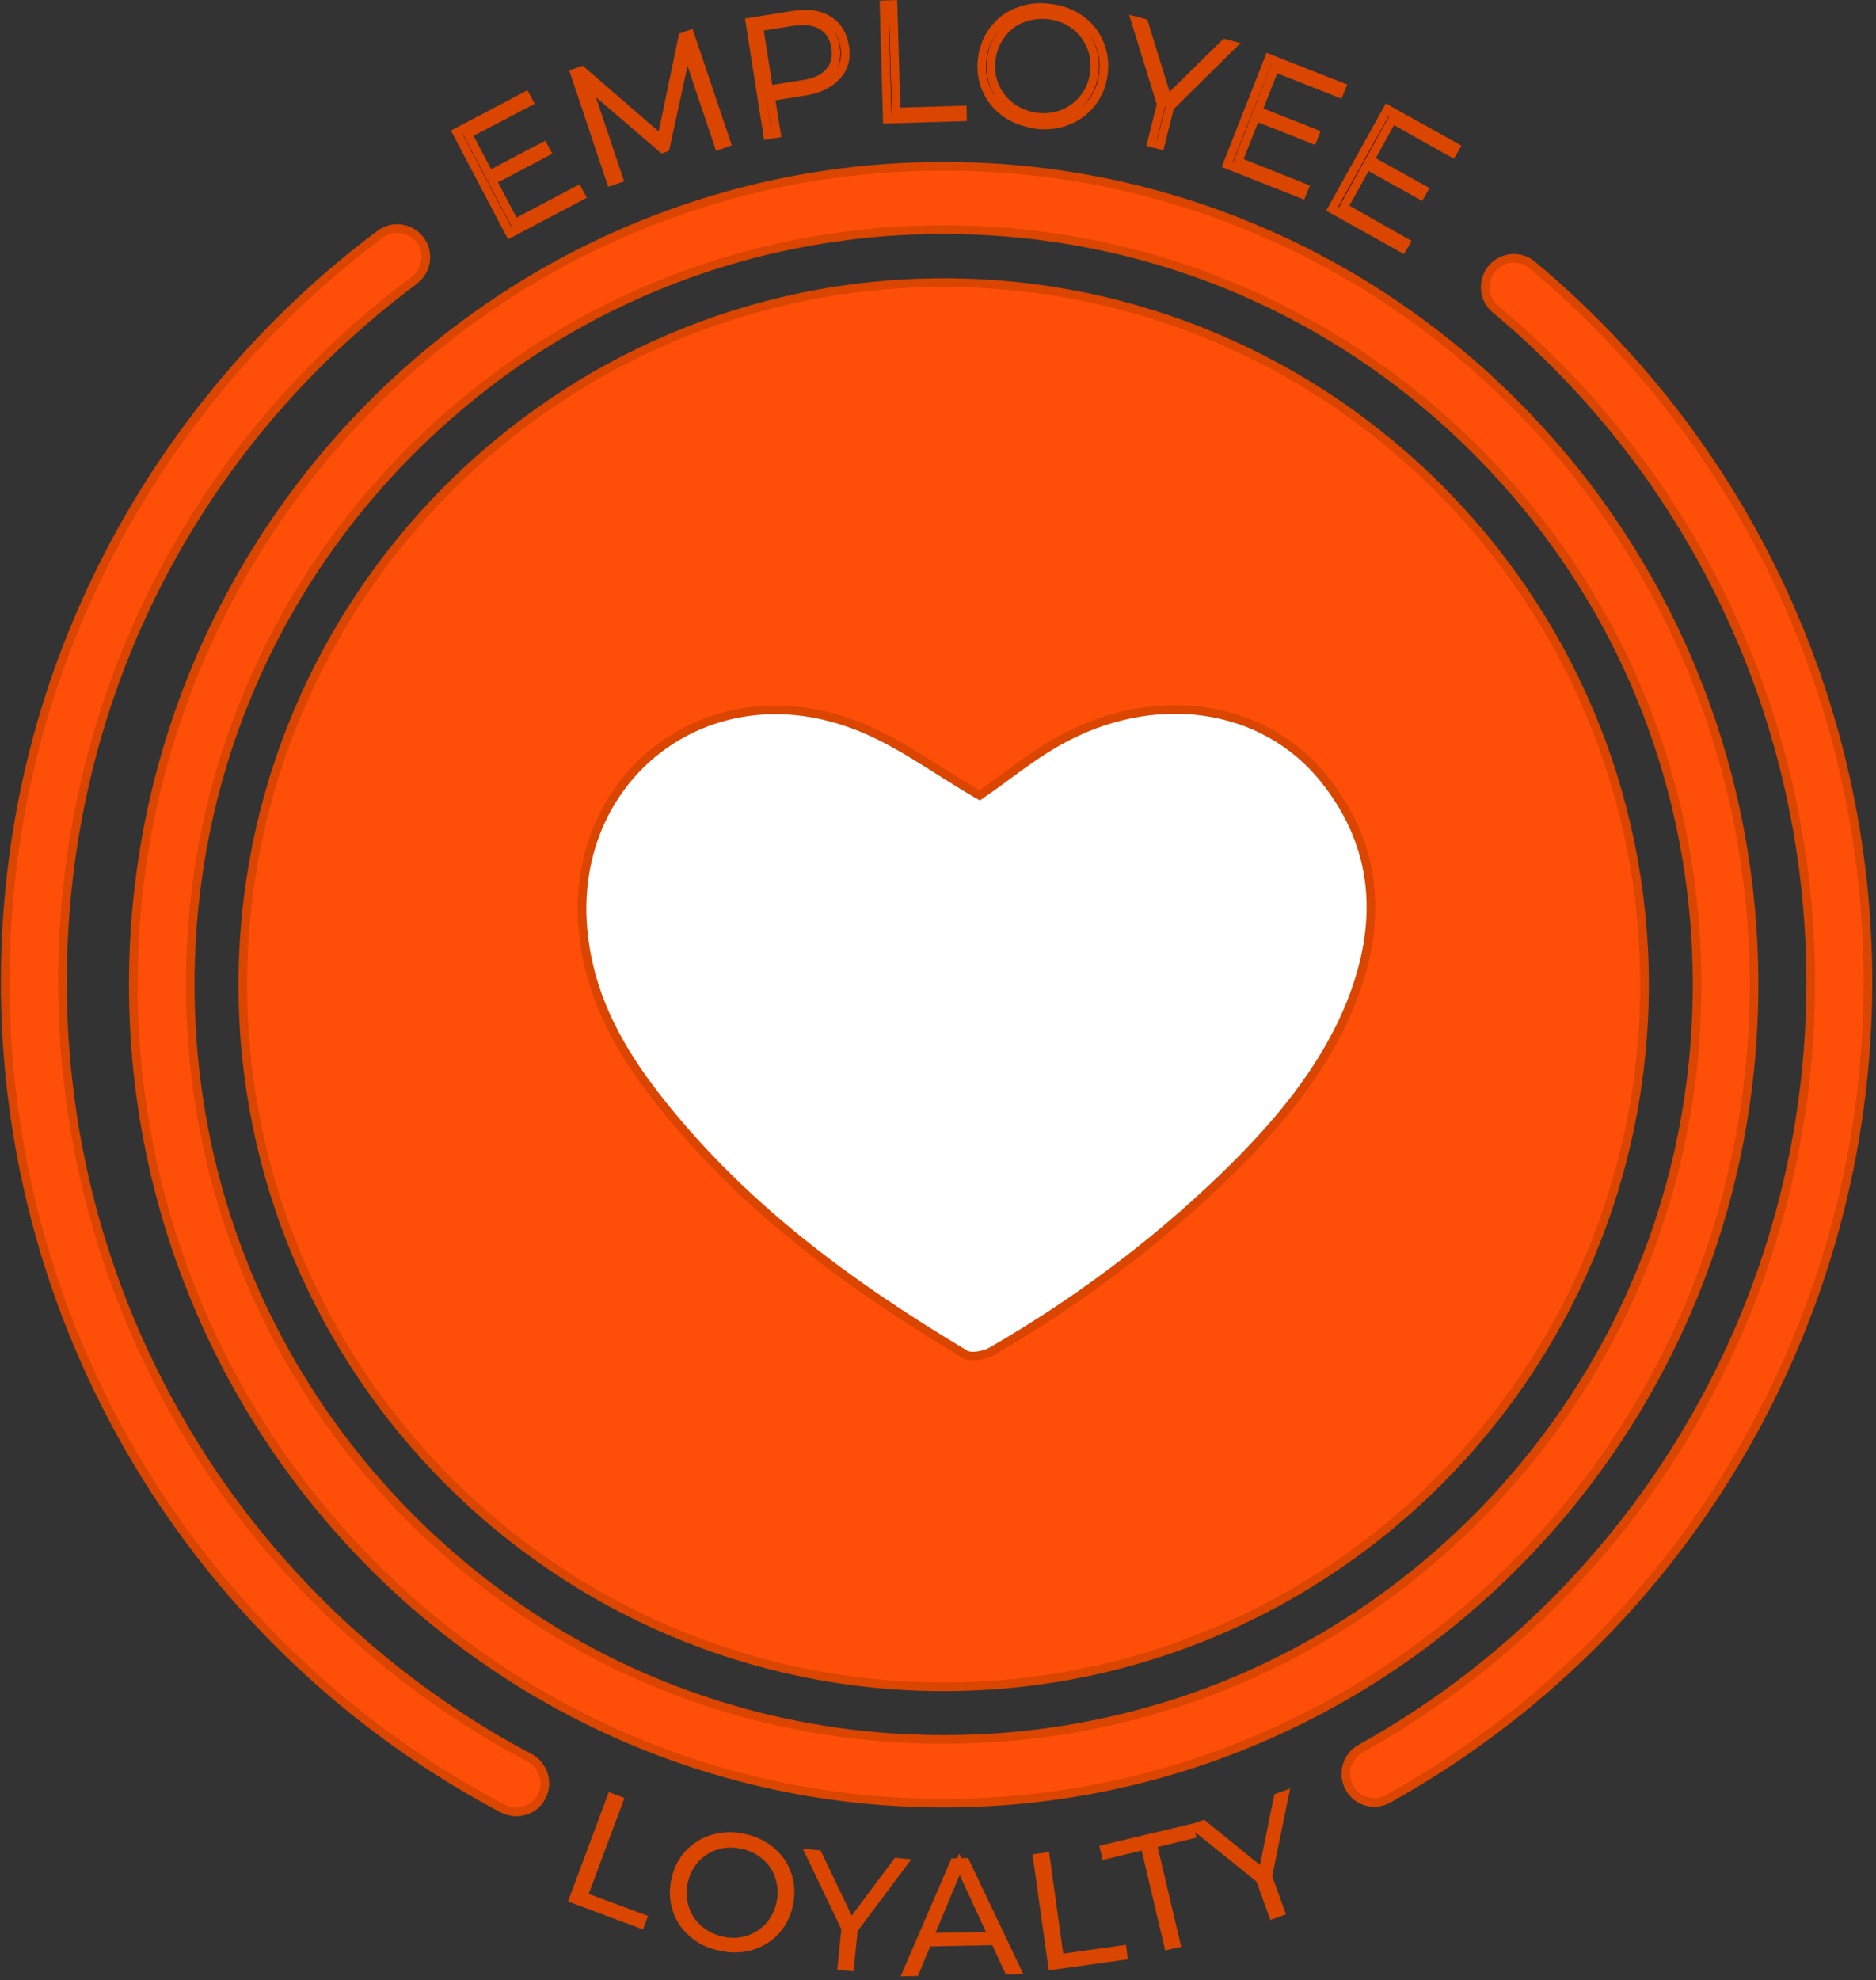 <svg width="217" height="229" viewBox="0 0 217 229" fill="none" xmlns="http://www.w3.org/2000/svg">
<rect x="0" y="0" width="217" height="229" fill="#333333" stroke="none"/>
<path d="M67.922 219.492L74.314 221.864L74.082 222.489L66.343 219.602L70.712 207.888L71.592 208.223L67.628 218.849L67.453 219.318L67.922 219.492Z" fill="black" stroke="#DA4500"/>
<path d="M78.266 220.732L78.266 220.732L78.265 220.728C77.93 219.655 77.894 218.509 78.166 217.316C78.438 216.126 78.978 215.117 79.746 214.314C80.516 213.509 81.489 212.936 82.602 212.632C83.719 212.327 84.903 212.292 86.164 212.599L86.164 212.599L86.174 212.601C87.398 212.874 88.447 213.417 89.327 214.197C90.2 214.971 90.768 215.874 91.105 216.953C91.44 218.026 91.476 219.173 91.204 220.366C90.932 221.556 90.392 222.564 89.624 223.368C88.85 224.177 87.912 224.747 86.804 225.049C85.686 225.355 84.503 225.389 83.282 225.083L83.268 225.08L83.254 225.077C82.002 224.84 80.959 224.3 80.08 223.521C79.2 222.742 78.601 221.838 78.266 220.732ZM86.422 224.375C87.38 224.095 88.22 223.575 88.897 222.857C89.58 222.132 90.055 221.214 90.291 220.189C90.528 219.16 90.489 218.164 90.211 217.21C89.932 216.252 89.412 215.408 88.654 214.727C87.93 214.044 87.014 213.57 85.955 213.334C84.909 213.101 83.914 213.096 82.948 213.379C81.99 213.659 81.15 214.179 80.473 214.898C79.79 215.622 79.315 216.54 79.079 217.565C78.842 218.595 78.881 219.59 79.159 220.544C79.439 221.505 79.96 222.35 80.721 223.031C81.469 223.702 82.341 224.179 83.406 224.418C84.474 224.694 85.47 224.654 86.422 224.375Z" fill="black" stroke="#DA4500"/>
<path d="M98.805 223.014L98.722 223.125L98.708 223.263L98.287 227.423L97.394 227.337L97.816 223.145L97.83 223.006L97.769 222.879L93.691 214.377L94.591 214.472L98.065 221.747L98.421 222.493L98.916 221.831L103.757 215.365L104.48 215.435L98.805 223.014Z" fill="black" stroke="#DA4500"/>
<path d="M115.233 224.74L115.095 224.443L114.768 224.45L107.581 224.595L107.254 224.602L107.129 224.904L105.839 228.02L104.945 228.036L110.391 215.407L111.671 215.383L117.587 227.809L116.657 227.826L115.233 224.74ZM114.062 223.923L114.829 223.908L114.506 223.212L111.457 216.63L110.98 215.6L110.542 216.648L107.747 223.339L107.451 224.046L108.217 224.032L114.062 223.923Z" fill="black" stroke="#DA4500"/>
<path d="M123.053 226.427L129.813 225.479L129.901 226.16L121.739 227.296L119.991 214.871L120.923 214.747L122.488 226.001L122.557 226.497L123.053 226.427Z" fill="black" stroke="#DA4500"/>
<path d="M132.545 213.89L132.429 213.4L131.94 213.519L127.924 214.492L127.762 213.829L137.643 211.479L137.806 212.146L133.791 213.119L133.308 213.236L133.423 213.72L136.03 224.76L135.152 224.967L132.545 213.89Z" fill="black" stroke="#DA4500"/>
<path d="M146.669 216.887L146.641 217.025L146.689 217.157L148.115 221.086L147.242 221.401L145.814 217.435L145.767 217.304L145.658 217.216L138.333 211.305L139.184 211.005L145.428 216.066L146.068 216.584L146.233 215.777L147.847 207.87L148.56 207.613L146.669 216.887Z" fill="black" stroke="#DA4500"/>
<path d="M156.094 206.748L156.093 206.746C155.206 205.128 155.779 203.107 157.383 202.224L157.386 202.223C189.489 184.353 209.444 150.403 209.444 113.639C209.444 83.454 196.164 55.094 172.999 35.762L172.997 35.76C171.579 34.593 171.387 32.508 172.557 31.082C173.722 29.662 175.801 29.469 177.224 30.64C201.903 51.237 216.067 81.46 216.067 113.603C216.067 152.768 194.82 188.965 160.602 208.004L160.6 208.005C160.084 208.296 159.55 208.45 158.994 208.45C157.82 208.45 156.689 207.848 156.094 206.748Z" fill="#FF4E08" stroke="#DA4500"/>
<path d="M12.42 64.448L12.42 64.448C19.899 49.86 30.776 36.937 43.965 27.092L43.968 27.089C45.411 25.99 47.495 26.298 48.603 27.758C49.701 29.203 49.394 31.291 47.938 32.402C22.039 51.733 7.228 81.336 7.228 113.603C7.228 143.752 20.507 172.147 43.672 191.479L43.672 191.479C49.106 196.01 55.016 199.993 61.255 203.283C62.864 204.136 63.495 206.162 62.644 207.771L62.644 207.771L62.639 207.781C62.078 208.904 60.92 209.541 59.71 209.541C59.179 209.541 58.676 209.418 58.16 209.16C51.514 205.65 45.192 201.415 39.412 196.602C14.768 176.006 0.604 145.746 0.604 113.603C0.604 96.299 4.579 79.722 12.42 64.448Z" fill="#FF4E08" stroke="#DA4500"/>
<path d="M170.783 175.594L170.783 175.594C187.212 159.1 196.303 137.191 196.303 113.858C196.303 90.525 187.248 68.616 170.783 52.121C154.317 35.627 132.446 26.556 109.153 26.556C85.861 26.556 63.989 35.627 47.524 52.121C31.058 68.616 22.003 90.525 22.003 113.858C22.003 137.191 31.058 159.1 47.524 175.594C63.989 192.089 85.861 201.16 109.153 201.16C132.446 201.16 154.317 192.089 170.783 175.594ZM15.416 113.858C15.416 61.583 57.379 19.229 109.153 19.229C160.892 19.229 202.89 61.547 202.89 113.858C202.89 166.169 160.892 208.524 109.153 208.524C57.379 208.524 15.416 166.133 15.416 113.858Z" fill="#FF4E08" stroke="#DA4500"/>
<path d="M28.086 113.894C28.086 69.114 64.455 32.683 109.154 32.683C153.854 32.683 190.222 69.114 190.222 113.858C190.222 158.638 153.854 195.069 109.154 195.069C64.454 195.069 28.086 158.638 28.086 113.894Z" fill="#FF4E08" stroke="#DA4500"/>
<path d="M60.81 11.111L61.174 11.792L54.542 15.267L54.098 15.5L54.332 15.943L56.364 19.798L56.597 20.24L57.04 20.007L62.876 16.931L63.211 17.573L57.372 20.649L56.93 20.882L57.163 21.325L59.304 25.397L59.538 25.841L59.981 25.607L66.837 21.985L67.201 22.666L58.977 26.998L52.835 15.302L60.81 11.111Z" fill="black" stroke="#DA4500"/>
<path d="M76.679 15.303L78.981 4.27L79.798 3.985L84.018 16.497L83.144 16.812L80.004 7.478L79.427 5.763L79.041 7.531L76.96 17.071L76.627 17.183L69.255 10.858L67.879 9.677L68.456 11.396L71.564 20.667L70.661 20.969L66.475 8.456L67.297 8.168L75.863 15.579L76.506 16.135L76.679 15.303Z" fill="black" stroke="#DA4500"/>
<path d="M95.782 2.315L95.782 2.315L95.791 2.321C96.809 2.926 97.462 3.915 97.696 5.319C97.929 6.719 97.628 7.833 96.835 8.722C96.022 9.635 94.794 10.284 93.064 10.561C93.064 10.561 93.064 10.561 93.064 10.561L89.616 11.107L89.121 11.185L89.201 11.68L89.811 15.442L88.803 15.607L86.745 2.56L91.698 1.767L91.698 1.767L91.701 1.766C93.371 1.487 94.759 1.674 95.782 2.315ZM89.41 10.312L92.818 9.768C94.181 9.577 95.222 9.147 95.913 8.368C96.608 7.585 96.851 6.591 96.65 5.448C96.484 4.304 95.937 3.434 95.025 2.912C94.127 2.398 92.982 2.297 91.691 2.487L91.691 2.487L91.685 2.488L88.272 3.034L87.781 3.112L87.857 3.604L88.838 9.895L88.915 10.392L89.41 10.312Z" fill="black" stroke="#DA4500"/>
<path d="M111.328 13.515L102.632 13.776L102.26 0.555L103.294 0.518L103.643 12.451L103.657 12.951L104.157 12.936L111.312 12.733L111.328 13.515Z" fill="black" stroke="#DA4500"/>
<path d="M114.149 10.418L114.149 10.418L114.143 10.407C113.642 9.335 113.47 8.156 113.607 6.89C113.742 5.634 114.181 4.517 114.892 3.533C115.604 2.583 116.51 1.847 117.644 1.412L117.653 1.409L117.661 1.406C118.773 0.933 120.026 0.761 121.359 0.932L121.359 0.933L121.371 0.934C122.701 1.07 123.856 1.512 124.879 2.195C125.897 2.909 126.631 3.784 127.099 4.855L127.099 4.855L127.104 4.867C127.605 5.937 127.778 7.117 127.641 8.421C127.505 9.717 127.064 10.83 126.358 11.773C125.65 12.719 124.741 13.428 123.623 13.904C122.513 14.376 121.296 14.549 119.96 14.413C118.568 14.203 117.38 13.788 116.373 13.082C115.353 12.366 114.617 11.491 114.149 10.418ZM123.103 13.116L123.111 13.113L123.119 13.109C124.055 12.68 124.852 12.085 125.49 11.208C126.133 10.361 126.486 9.363 126.602 8.272C126.72 7.17 126.563 6.134 126.124 5.174C125.691 4.228 125.057 3.43 124.218 2.83C123.386 2.235 122.397 1.839 121.257 1.721C120.161 1.604 119.098 1.76 118.148 2.156C117.154 2.554 116.352 3.195 115.753 4.072C115.113 4.917 114.762 5.912 114.645 7.002C114.527 8.103 114.684 9.139 115.123 10.099C115.557 11.046 116.194 11.848 117.075 12.45C117.935 13.037 118.92 13.433 120.026 13.552C121.126 13.67 122.154 13.513 123.103 13.116Z" fill="black" stroke="#DA4500"/>
<path d="M135.41 12.263L135.311 12.361L135.277 12.496L134.202 16.771L133.209 16.514L134.287 12.194L134.32 12.059L134.279 11.926L131.349 2.418L132.317 2.668L134.812 10.765L135.054 11.552L135.64 10.975L141.682 5.028L142.516 5.244L135.41 12.263Z" fill="black" stroke="#DA4500"/>
<path d="M145.958 13.011L152.104 15.446L151.847 16.113L145.709 13.681L145.243 13.496L145.059 13.963L143.39 18.218L143.208 18.681L143.67 18.865L150.865 21.734L150.582 22.443L141.962 19.029L146.787 6.758L155.184 10.063L154.901 10.77L147.923 8.008L147.457 7.824L147.274 8.291L145.676 12.363L145.495 12.827L145.958 13.011Z" fill="black" stroke="#DA4500"/>
<path d="M158.895 18.729L164.665 21.939L164.318 22.558L158.547 19.346L158.109 19.102L157.866 19.541L155.652 23.541L155.412 23.974L155.843 24.218L162.594 28.043L162.216 28.705L154.083 24.171L160.494 12.645L168.364 17.028L167.989 17.686L161.488 14.037L161.049 13.791L160.806 14.232L158.701 18.05L158.46 18.486L158.895 18.729Z" fill="black" stroke="#DA4500"/>
<path d="M153.239 90.172L153.239 90.173C159.504 98.046 159.917 106.855 156.245 116.052C153.044 123.917 147.595 130.293 141.458 136.225C133.389 143.996 124.431 150.647 114.745 156.258C114.323 156.502 113.718 156.705 113.115 156.788C112.502 156.872 111.986 156.82 111.678 156.657C98.099 148.551 85.608 139.342 75.864 126.789L75.864 126.789C71.762 121.518 68.577 115.809 67.622 109.092L67.621 109.09C66.269 99.888 69.649 91.942 75.534 87.101C81.417 82.261 89.835 80.499 98.623 83.736L98.626 83.737C101.13 84.645 103.507 85.952 105.877 87.394C106.806 87.959 107.741 88.55 108.683 89.145C110.122 90.054 111.575 90.972 113.044 91.822L113.316 91.98L113.576 91.803C114.476 91.189 115.397 90.511 116.348 89.812C118.198 88.451 120.161 87.008 122.289 85.793C133.454 79.459 146.21 81.312 153.239 90.172Z" fill="white" stroke="#DA4500"/>
</svg>
